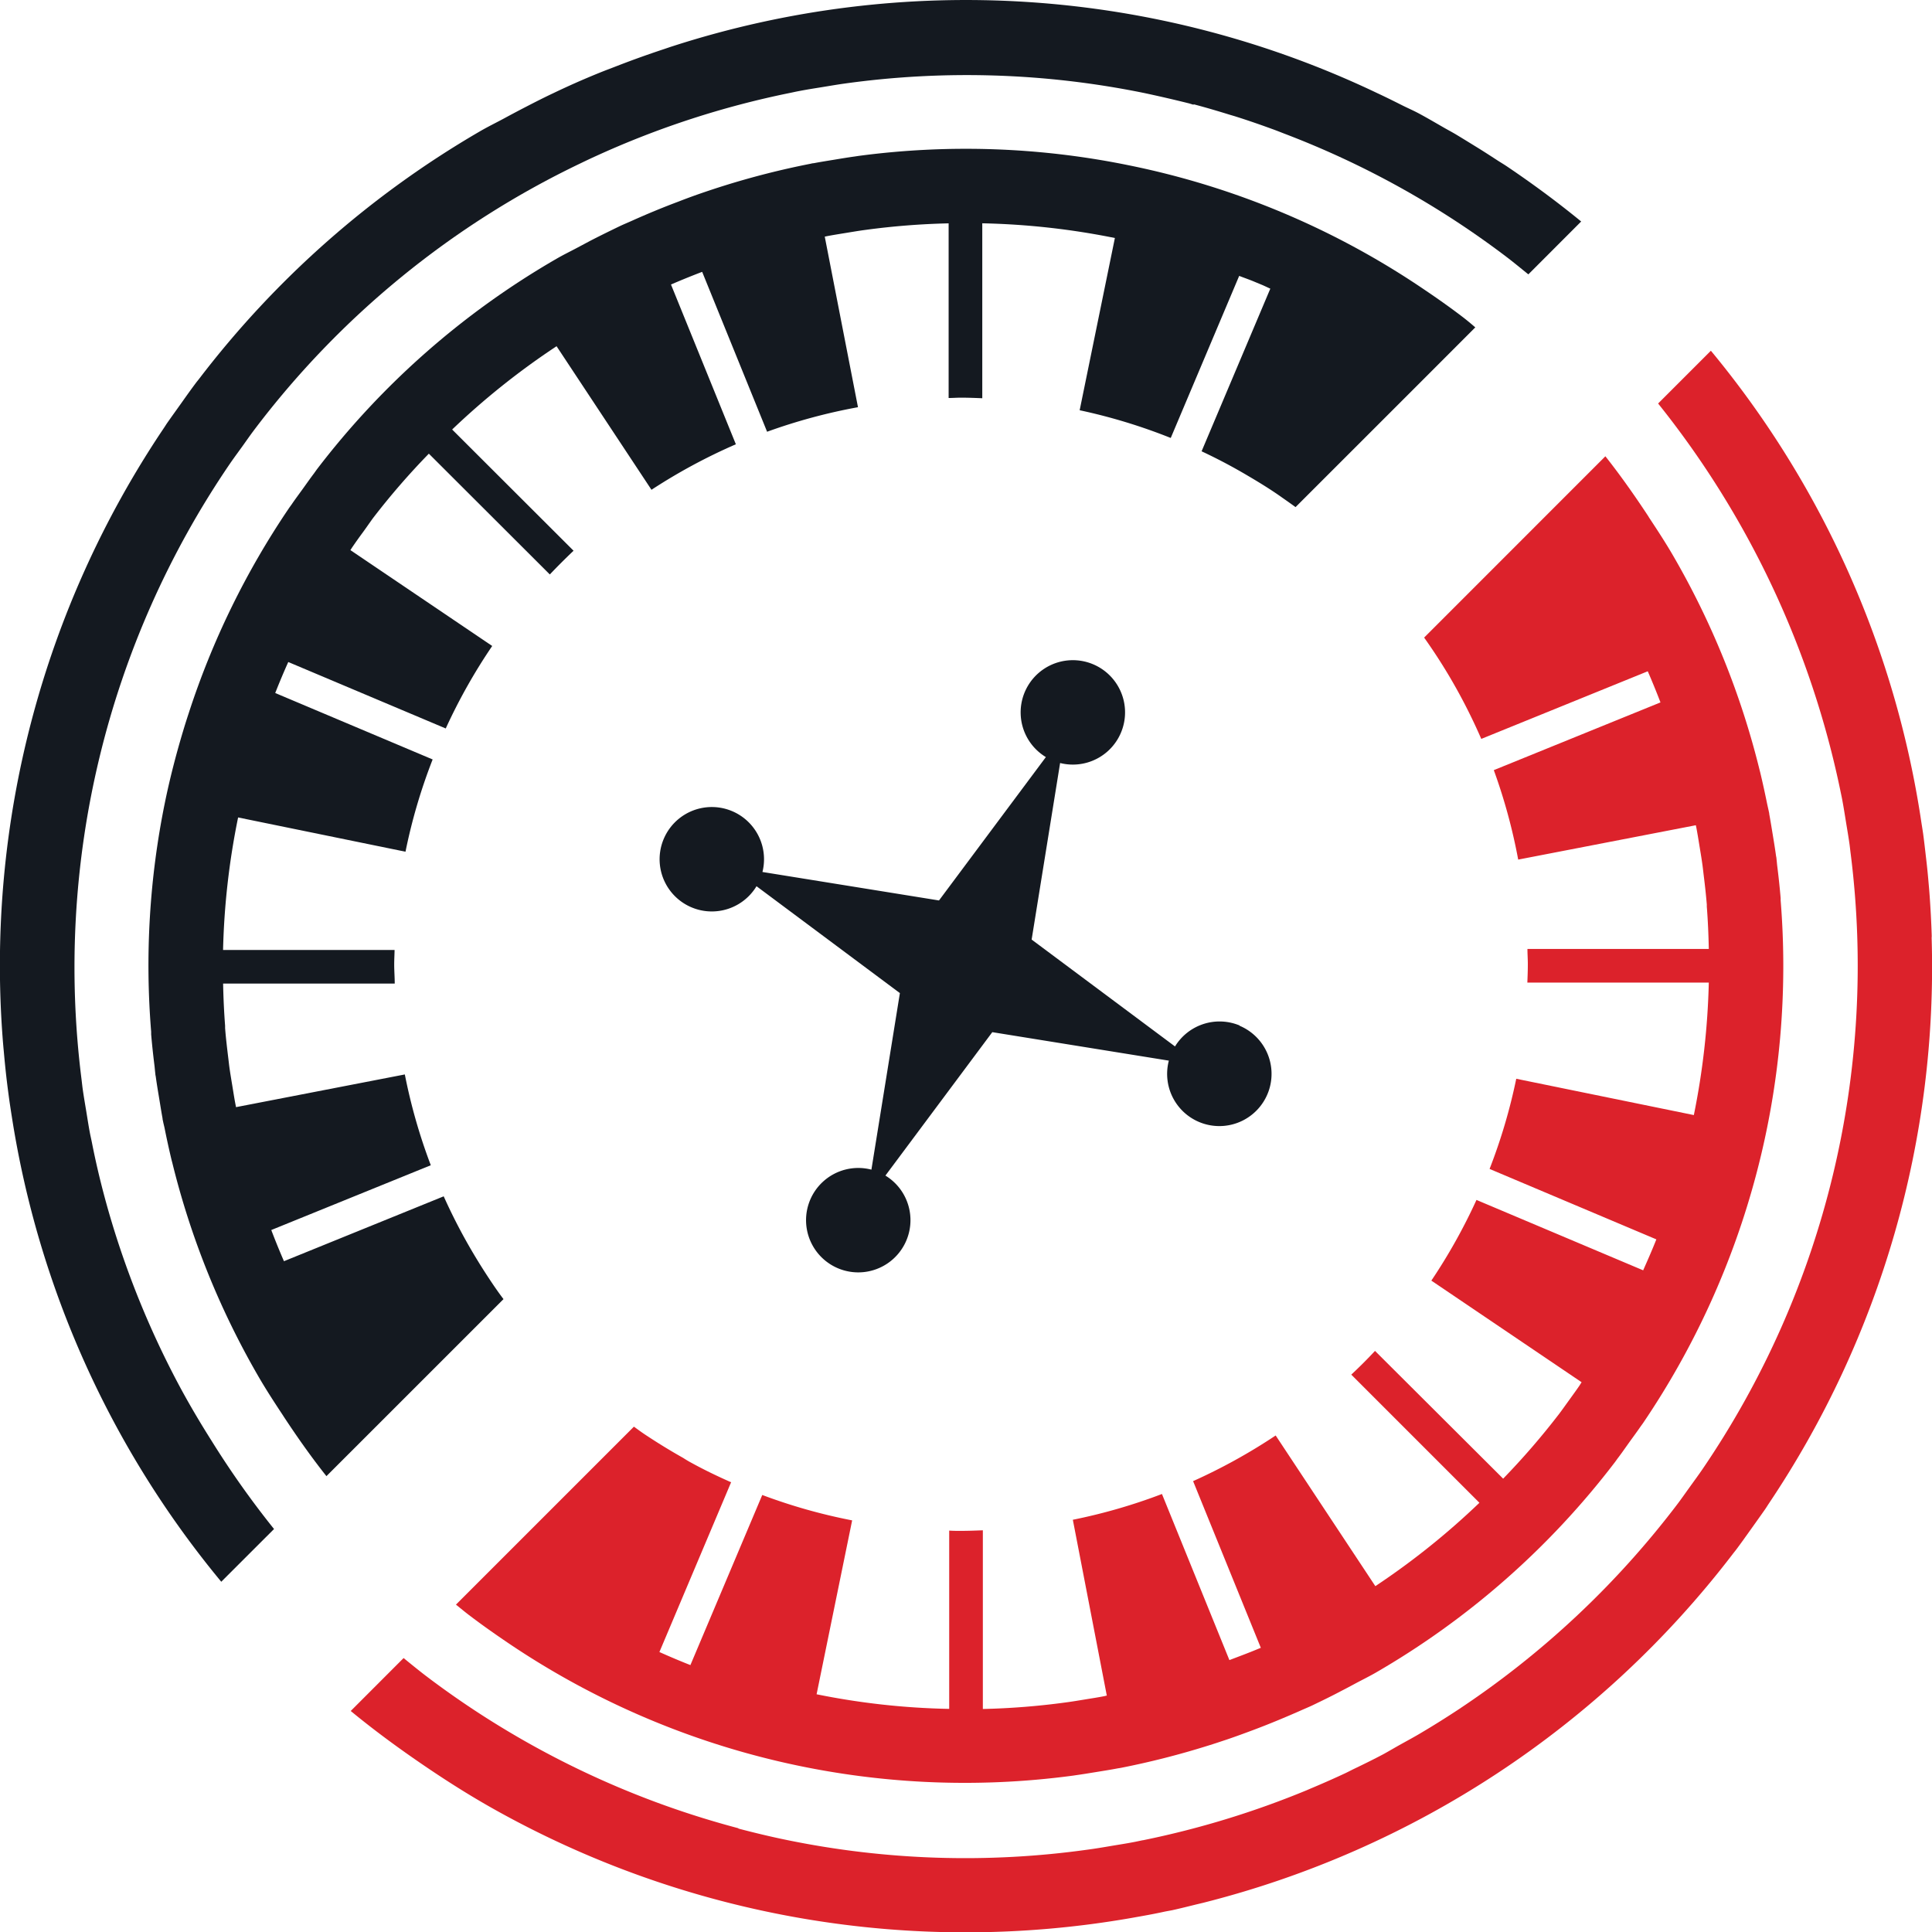 <svg xmlns="http://www.w3.org/2000/svg" width="40.708" height="40.713" viewBox="0 0 40.708 40.713">
  <g id="Group_53" data-name="Group 53" transform="translate(-2413.698 -897.803)">
    <g id="Group_48" data-name="Group 48">
      <path id="Path_1129" data-name="Path 1129" d="M2439.819,919.411a1.1,1.1,0,0,0-1.363.441l-3.021-2.252.6-3.72a1.1,1.1,0,1,0-.3-.125l-2.252,3.021-3.72-.6a1.1,1.1,0,1,0-.125.3l3.021,2.252-.6,3.72a1.1,1.1,0,1,0,.295.125l2.252-3.022,3.72.6a1.1,1.1,0,1,0,1.488-.736Z" fill="#141920"/>
    </g>
    <g id="Group_52" data-name="Group 52">
      <g id="Group_51" data-name="Group 51">
        <path id="Path_1130" data-name="Path 1130" d="M2445.448,901.308l0,0c-.07-.047-.144-.09-.214-.136-.141-.092-.282-.183-.425-.271s-.3-.185-.448-.274c-.072-.042-.146-.082-.219-.123-.187-.107-.373-.217-.564-.319-.118-.062-.242-.115-.361-.176-.169-.085-.339-.169-.511-.249a20.114,20.114,0,0,0-14.836-.983c-.06.019-.119.04-.179.06q-.5.165-.987.354c-.125.049-.251.095-.376.146q-.494.2-.975.431c-.223.105-.444.219-.664.333-.122.064-.243.128-.364.194-.172.093-.346.177-.516.276a20.234,20.234,0,0,0-5.909,5.206c-.022.029-.046.057-.068.086-.109.145-.213.292-.318.44s-.2.279-.3.422c-.025.038-.049.076-.074.113a20.282,20.282,0,0,0-3.386,12.841c.007.092.015.184.024.277.017.192.036.384.058.575q.03.25.065.5c.015.1.03.2.046.3a20.227,20.227,0,0,0,4.413,9.8l1.112-1.111a18.991,18.991,0,0,1-1.315-1.857c-.253-.4-.494-.808-.716-1.227a18.863,18.863,0,0,1-1.394-3.4c-.162-.54-.3-1.09-.41-1.647-.013-.067-.029-.135-.042-.2-.03-.157-.054-.316-.08-.474s-.054-.318-.076-.477c-.009-.067-.016-.136-.024-.2a18.829,18.829,0,0,1,3.125-12.961c.084-.123.173-.242.26-.363s.164-.233.249-.346a18.757,18.757,0,0,1,6.873-5.62c.112-.054.225-.108.338-.159a18.858,18.858,0,0,1,4.078-1.327c.064-.013.129-.028.194-.04.159-.031.32-.056.481-.082s.314-.053.471-.075a18.674,18.674,0,0,1,6.333.2q.468.1.925.214c.036.009.07.022.106.031V900c.258.068.514.144.769.223.043.013.087.025.13.039.259.082.515.171.77.264.082.03.163.062.245.094a18.8,18.8,0,0,1,4.673,2.592c.158.12.311.247.466.372l1.113-1.114C2446.51,902.057,2445.986,901.671,2445.448,901.308Z" fill="#141920"/>
        <g id="Group_49" data-name="Group 49">
          <path id="Path_1131" data-name="Path 1131" d="M2444.522,904.486c-.269-.206-.545-.4-.824-.588l0,0h0a17.13,17.13,0,0,0-6.2-2.609h0a17.13,17.13,0,0,0-5.716-.2v0l-.065.01c-.146.02-.29.044-.435.068s-.294.047-.44.075c-.021,0-.043.006-.064.011h0a17.159,17.159,0,0,0-1.84.468c-.134.042-.268.086-.4.131-.185.063-.367.129-.548.2-.326.122-.65.256-.971.4-.091.041-.184.079-.274.122-.207.1-.411.2-.616.306l-.261.139c-.149.08-.3.152-.447.238a17.123,17.123,0,0,0-5.048,4.438l-.062.087c-.08.105-.156.215-.234.323s-.158.215-.233.325c-.02.029-.042.057-.062.087a17.1,17.1,0,0,0-2.108,4.314c-.042.128-.083.257-.122.388-.146.488-.275.985-.379,1.493a17.154,17.154,0,0,0-.29,4.83l0,.056c.019.223.043.445.071.667.006.054.01.109.017.163,0,.022.007.044.01.067.02.145.044.289.068.433s.047.294.074.44c0,.022.007.043.011.064.01.053.024.1.035.156q.066.332.145.66l.014.053a17.135,17.135,0,0,0,1.808,4.492c.166.288.346.563.527.837l.013.021h0c.286.434.583.856.9,1.255l3.731-3.73c-.1-.131-.191-.263-.282-.4s-.18-.276-.266-.417a11.888,11.888,0,0,1-.712-1.349l-3.366,1.367q-.141-.325-.267-.657h0l3.361-1.365a11.8,11.8,0,0,1-.547-1.913l-3.557.689-.011-.057c-.026-.133-.046-.267-.068-.4s-.044-.263-.062-.394c-.009-.069-.016-.139-.025-.208-.024-.2-.048-.4-.064-.607l0-.05c-.023-.3-.036-.592-.042-.888l3.616,0c0-.134-.011-.267-.011-.4,0-.1.006-.2.008-.308l-3.614,0a15.739,15.739,0,0,1,.317-2.792l3.527.722a11.716,11.716,0,0,1,.572-1.944l-3.317-1.4c.087-.22.178-.438.275-.653l3.318,1.4a11.934,11.934,0,0,1,.979-1.738l-2.988-2.02c.018-.026.034-.054.053-.08.068-.1.14-.2.21-.295s.141-.2.214-.3a15.381,15.381,0,0,1,1.176-1.357l2.549,2.545c.162-.171.33-.338.5-.5l-2.558-2.554a15.754,15.754,0,0,1,2.2-1.755l2,3.025a11.968,11.968,0,0,1,1.778-.959l-1.367-3.366q.326-.141.657-.267l1.368,3.369a11.871,11.871,0,0,1,1.915-.517l-.7-3.594.058-.012c.132-.025.265-.046.4-.068s.265-.044.4-.062a15.634,15.634,0,0,1,1.752-.138l0,3.68c.086,0,.172-.007.258-.007.151,0,.3.006.451.012l0-3.686a15.654,15.654,0,0,1,2.794.31l-.742,3.629a11.829,11.829,0,0,1,1.919.584l1.442-3.415c.107.042.217.079.323.124l.169.07c.055.024.109.051.164.075l-1.448,3.427q.5.234.969.512c.252.148.5.3.739.471.091.063.182.128.272.193l2.674-2.673,0,0,1.113-1.114C2444.7,904.629,2444.612,904.555,2444.522,904.486Z" fill="#141920"/>
          <path id="Path_1132" data-name="Path 1132" d="M2454.4,917.55l0-.039c-.009-.28-.024-.56-.044-.838-.006-.085-.013-.17-.021-.256q-.024-.289-.059-.577c-.017-.15-.034-.3-.054-.45-.013-.094-.029-.187-.043-.28a20.258,20.258,0,0,0-4.432-9.917l-1.112,1.112a19.321,19.321,0,0,1,3.837,8.141c.013.065.028.131.041.2.03.158.055.319.081.479s.053.314.075.472c.009.069.016.138.025.206a18.836,18.836,0,0,1-3.125,12.958c-.087.127-.179.252-.269.377s-.158.223-.24.333a18.891,18.891,0,0,1-4.654,4.366h0q-.378.249-.768.48c-.142.085-.288.163-.433.244-.117.065-.233.134-.352.2-.211.112-.425.217-.64.32-.055.027-.108.055-.162.081-.252.118-.507.23-.765.338l-.055.024a18.923,18.923,0,0,1-3.451,1.054l-.007,0c-.066.013-.132.029-.2.041-.157.03-.316.054-.475.081s-.318.054-.477.075a18.667,18.667,0,0,1-6.332-.2h0c-.349-.071-.692-.154-1.032-.243l0-.007q-.886-.234-1.749-.554a18.885,18.885,0,0,1-3.307-1.611c-.525-.322-1.037-.672-1.531-1.047-.158-.121-.313-.248-.468-.374l-1.114,1.115c.505.416,1.03.8,1.569,1.166l0,0c.452.307.914.6,1.393.871a20.313,20.313,0,0,0,13.5,2.322l.106-.019c.2-.035.4-.072.59-.114.052-.01.1-.018.155-.029.167-.037.334-.079.5-.12l.143-.034a20.308,20.308,0,0,0,11.159-7.344c.022-.03.046-.058.069-.088.109-.144.213-.292.318-.439s.2-.28.3-.423c.026-.038.05-.077.075-.115a20.276,20.276,0,0,0,3.433-11.934Z" fill="#dc222b"/>
        </g>
        <g id="Group_50" data-name="Group 50">
          <path id="Path_1133" data-name="Path 1133" d="M2451.217,916.781l0-.054c-.019-.225-.043-.448-.071-.671-.007-.054-.01-.107-.017-.16,0-.022-.007-.043-.01-.065-.02-.146-.044-.292-.068-.438s-.047-.29-.074-.436c0-.021-.007-.043-.011-.064-.011-.053-.024-.106-.035-.159-.045-.219-.092-.438-.145-.657l-.014-.055a17.149,17.149,0,0,0-1.808-4.489c-.164-.285-.342-.556-.521-.827l-.019-.032h0c-.286-.434-.584-.857-.9-1.257l-3.819,3.82c.089.126.176.253.261.383s.175.274.259.415a11.931,11.931,0,0,1,.684,1.337l3.508-1.425q.141.325.268.656l-3.512,1.427a11.869,11.869,0,0,1,.514,1.885l3.743-.724.012.057c.025.132.046.265.068.4s.044.264.062.4c.009.067.016.135.024.2.025.2.048.408.065.612l0,.046c.024.3.036.6.042.892l-3.821,0c0,.107.008.214.008.322,0,.129-.005.258-.01.386l3.823,0a15.818,15.818,0,0,1-.315,2.792l-3.742-.765a11.815,11.815,0,0,1-.562,1.9l3.514,1.484c-.087.22-.182.436-.278.652l-3.512-1.483a11.9,11.9,0,0,1-.951,1.7l3.166,2.141c-.018.027-.033.054-.051.08-.073.106-.149.21-.224.314s-.132.185-.2.275a15.628,15.628,0,0,1-1.178,1.363l-2.7-2.692c-.161.173-.328.34-.5.5l2.7,2.7a15.806,15.806,0,0,1-2.193,1.757h0l-2.1-3.175a12.013,12.013,0,0,1-1.74.962l1.427,3.512-.062.025c-.2.084-.4.157-.6.234l-1.421-3.5a11.817,11.817,0,0,1-1.878.543l.716,3.706c-.02,0-.039.009-.059.012-.132.026-.266.046-.4.068s-.264.044-.4.062a15.424,15.424,0,0,1-1.753.139l0-3.765c-.155.006-.31.012-.466.012-.082,0-.162,0-.243-.006l0,3.757a15.476,15.476,0,0,1-2.794-.308h0l.749-3.664a11.763,11.763,0,0,1-1.894-.535l-1.514,3.584c-.221-.087-.438-.179-.653-.275l1.511-3.578-.032-.013c-.276-.123-.548-.254-.812-.4-.057-.03-.112-.064-.168-.1q-.384-.216-.751-.458c-.1-.064-.191-.131-.285-.2l-3.75,3.75c.089.071.177.145.267.214.27.206.546.4.825.589l0,0a17.172,17.172,0,0,0,11.911,2.8v0l.067-.01c.144-.02.286-.044.429-.067s.3-.048.446-.076l.063-.01h0a17.3,17.3,0,0,0,1.834-.467c.137-.042.273-.088.409-.133.182-.062.362-.128.541-.195.334-.125.666-.263,1-.41.084-.038.17-.073.253-.112.208-.1.414-.2.619-.309.086-.044.172-.09.258-.136.149-.081.3-.154.449-.239a17.113,17.113,0,0,0,5.048-4.439c.022-.029.042-.059.064-.088.077-.1.151-.208.226-.313s.163-.223.241-.336c.02-.029.041-.057.061-.085a17.167,17.167,0,0,0,2.9-11.027Z" fill="#dc222b"/>
        </g>
      </g>
    </g>
  </g>
</svg>
